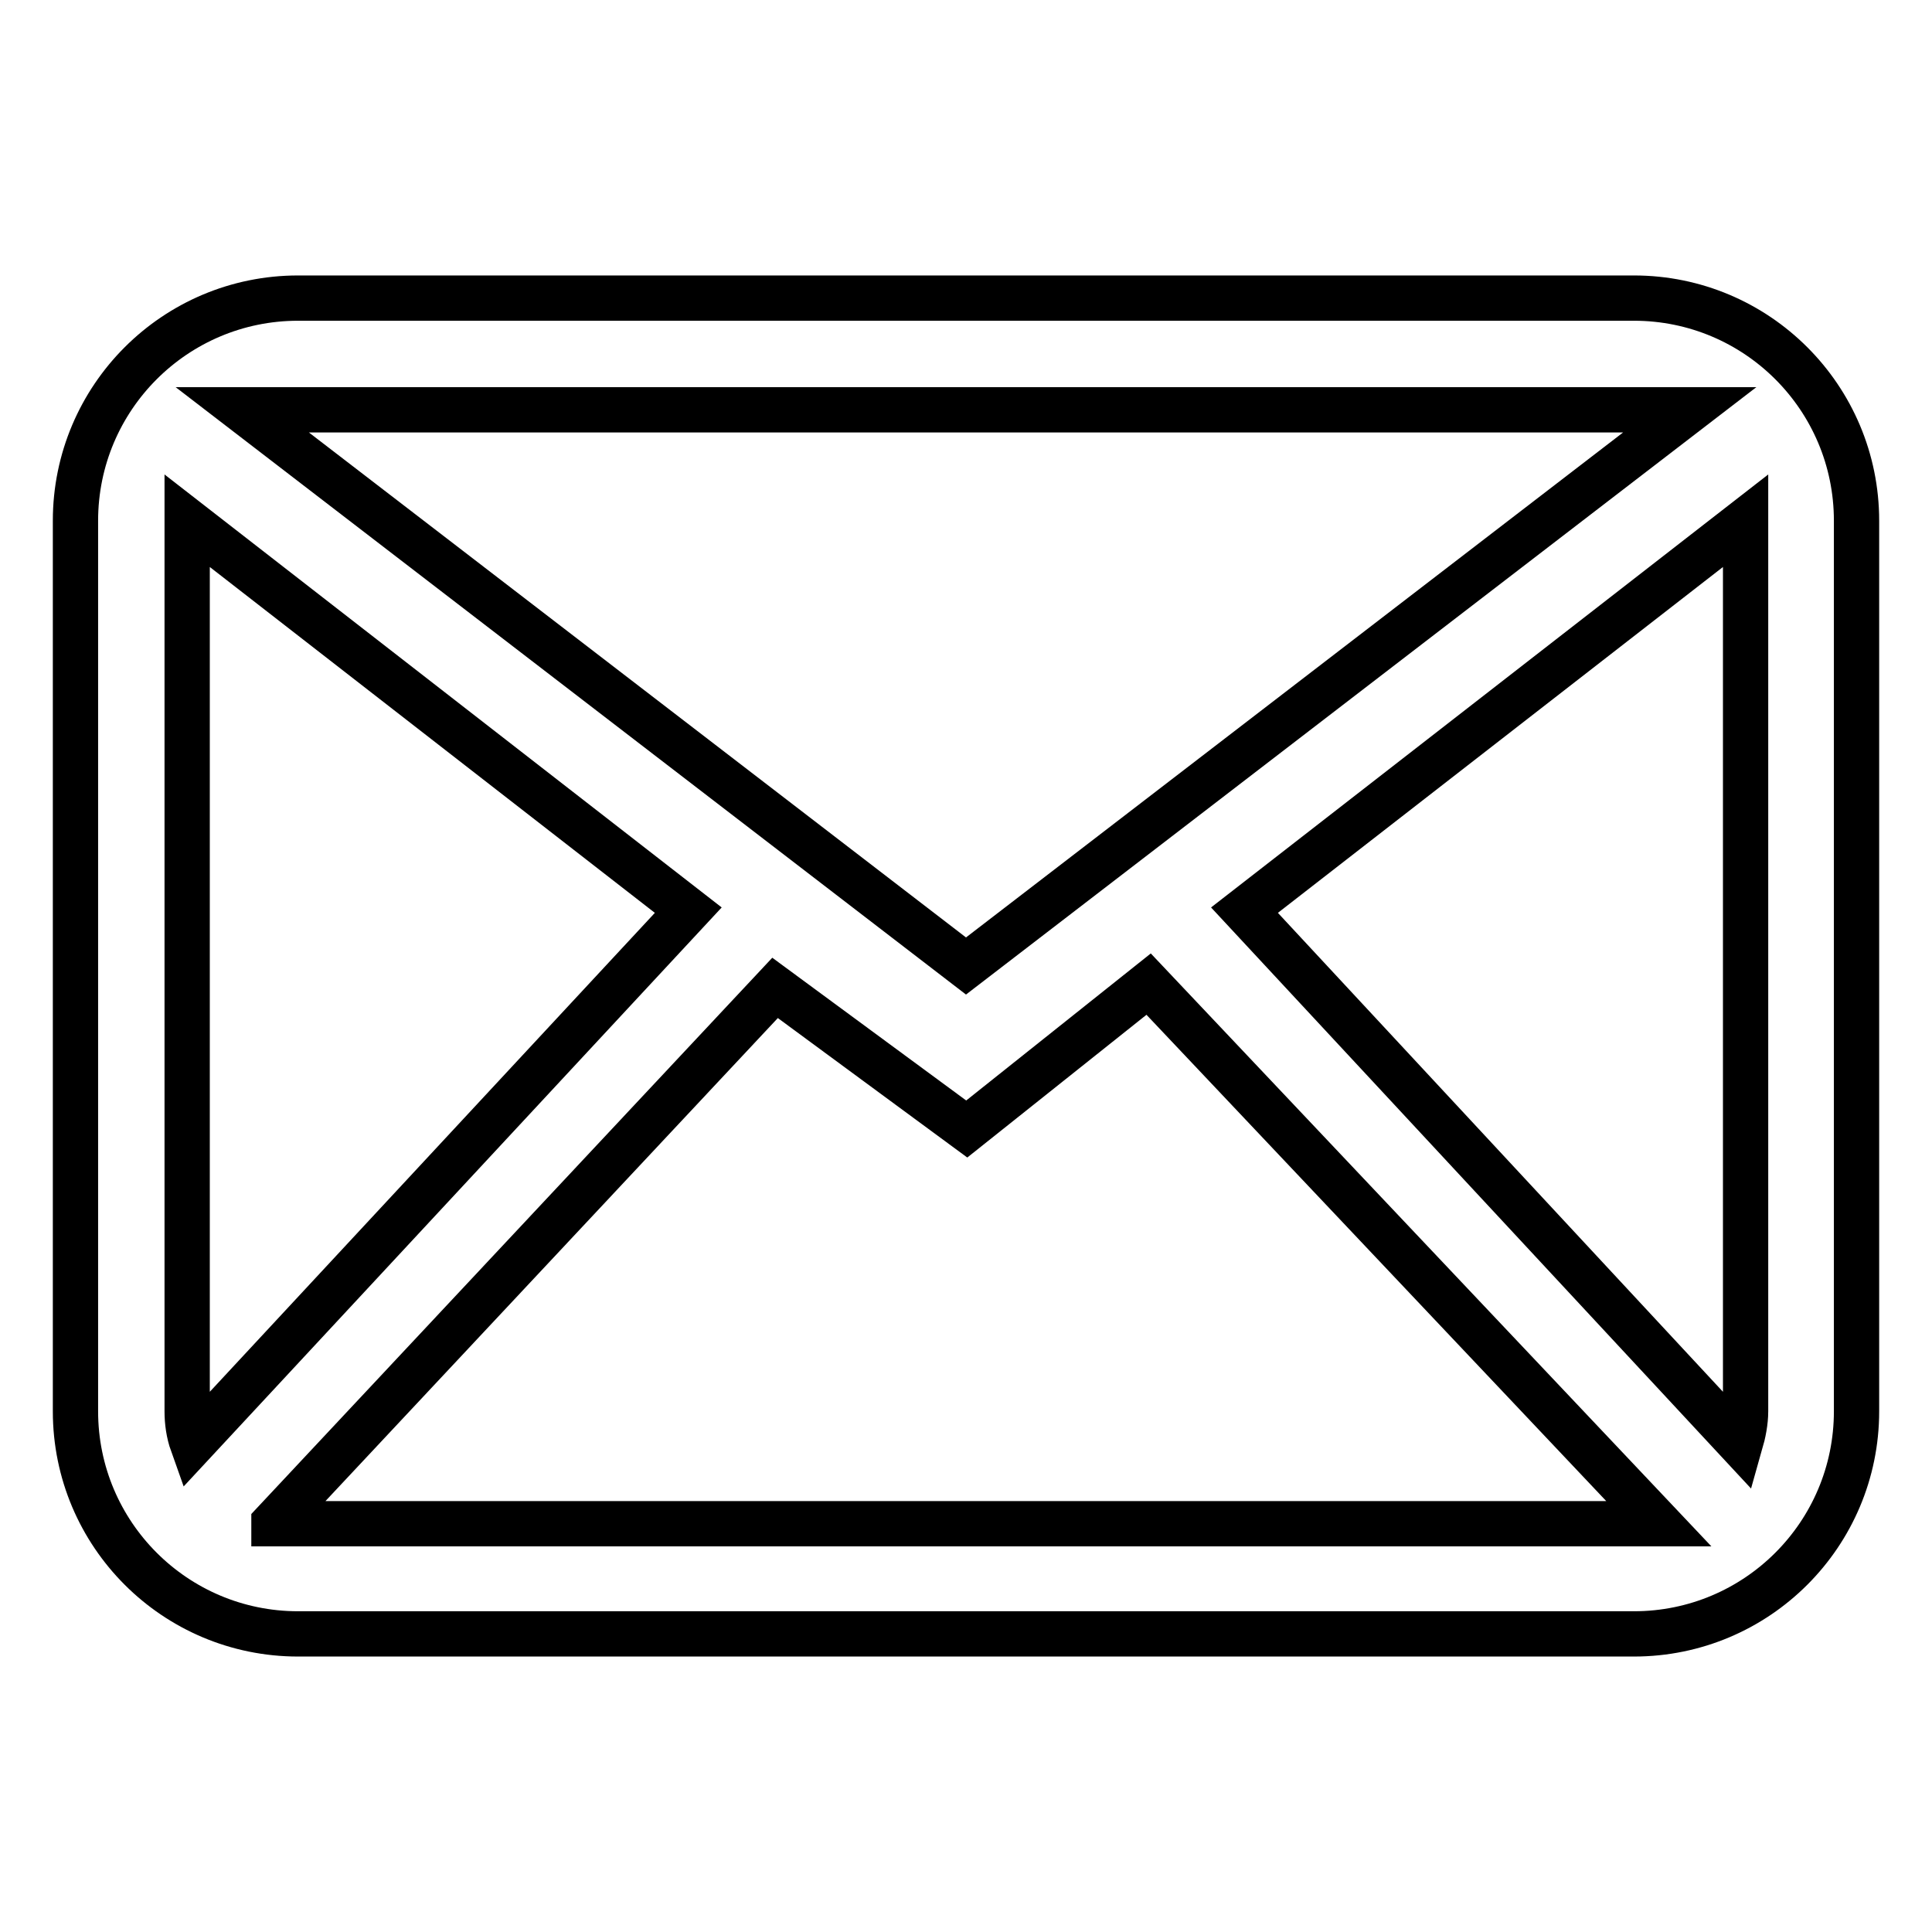 <?xml version="1.0" encoding="utf-8"?>
<!-- Svg Vector Icons : http://www.onlinewebfonts.com/icon -->
<!DOCTYPE svg PUBLIC "-//W3C//DTD SVG 1.1//EN" "http://www.w3.org/Graphics/SVG/1.1/DTD/svg11.dtd">
<svg version="1.1" xmlns="http://www.w3.org/2000/svg" xmlns:xlink="http://www.w3.org/1999/xlink" x="0px" y="0px" viewBox="0 0 256 256" enable-background="new 0 0 256 256" xml:space="preserve">
<g> <path stroke-width="6" fill-opacity="0" stroke="#000000"  d="M216.5,39.5h-177C23.2,39.5,10,52.7,10,69v118c0,16.3,13.2,29.5,29.5,29.5h177c16.3,0,29.5-13.2,29.5-29.5 V69C246,52.7,232.8,39.5,216.5,39.5z M223.9,54.3L128,128L32.1,54.3H223.9z M24.8,187V69l66.4,51.6l-65.7,70.7 C25,189.9,24.8,188.4,24.8,187z M36.3,201.8l66.4-70.9l25.4,18.7l24.1-19.2l67.6,71.5H36.3L36.3,201.8z M231.3,187 c0,1.4-0.3,2.9-0.7,4.3l-65.7-70.7L231.3,69V187z"/></g>
</svg>